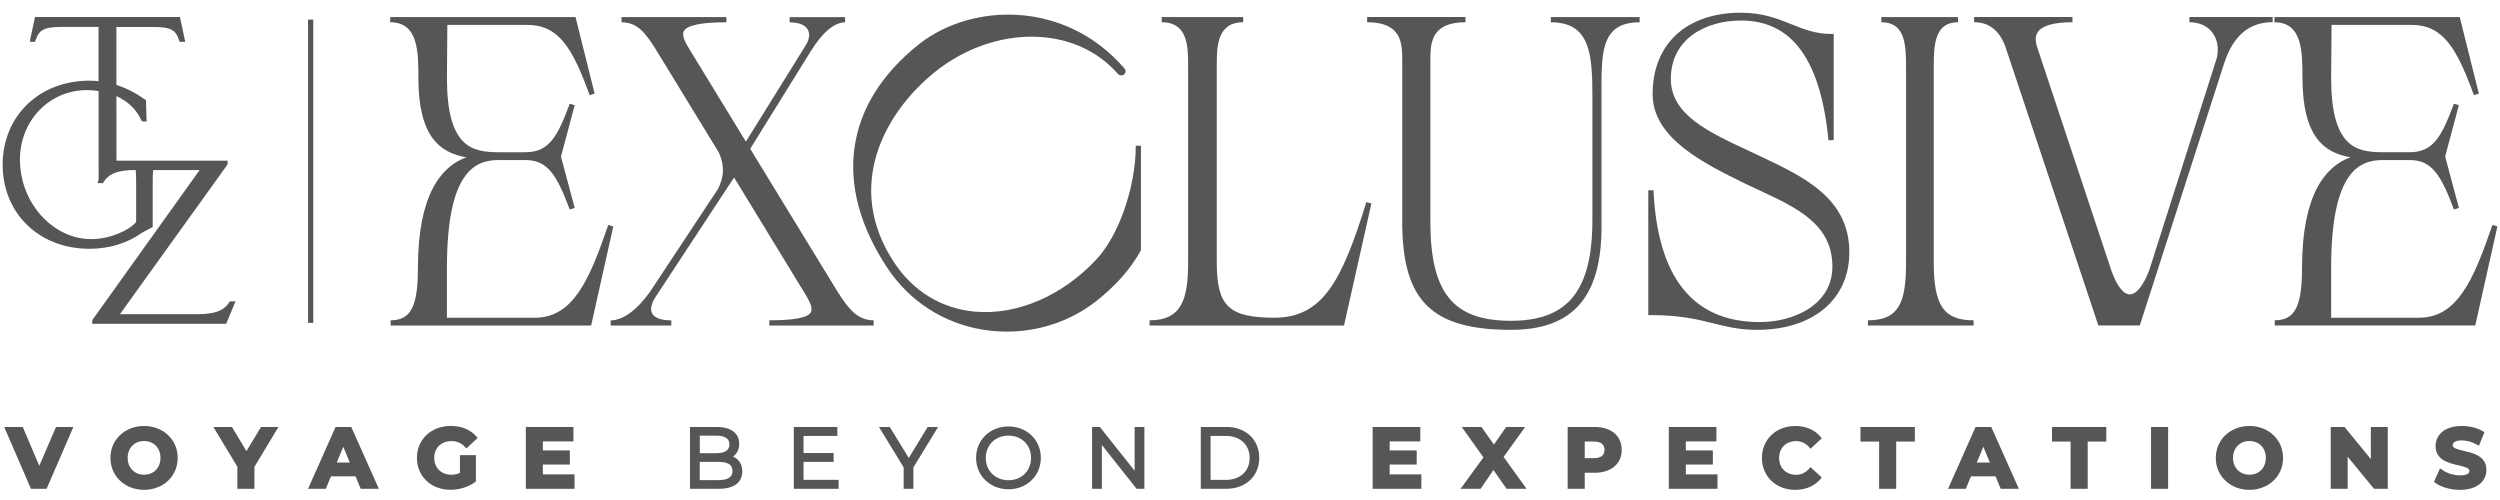 <?xml version="1.0" encoding="UTF-8"?>
<svg id="Calque_1" xmlns="http://www.w3.org/2000/svg" baseProfile="tiny" version="1.2" viewBox="0 0 480 96">
  <!-- Generator: Adobe Illustrator 29.0.0, SVG Export Plug-In . SVG Version: 2.1.0 Build 186)  -->
  <g>
    <path d="M17.71,61.51v.66h25.72l1.8-4.32h-1.08l-.16.23c-1.05,1.61-2.77,2.24-6.15,2.24h-14.81l20.58-28.63.09-.18v-.66h-21.34c-.01-2.46-.01-7.43-.01-12.4,2.22,1,3.88,2.6,4.73,4.57l.23.3h.84l-.12-4.08-.2-.14c-1.75-1.25-3.59-2.19-5.48-2.79V5.18h7.18c3.59,0,4.26.8,4.84,2.51l.12.34h1.08l-1.02-4.76H6.72l-.89,4.15-.08.6h.97l.12-.33c.65-1.75,1.3-2.52,4.9-2.52h7.18v10.42c-.62-.07-1.21-.1-1.76-.1C7.52,15.49.51,22.28.51,31.63s7.01,16.14,16.66,16.14c3.83,0,7.38-1.1,10.18-3.14l1.97-1.04v-8.55c0-1,.01-1.78.08-2.39h8.93l-20.52,28.68-.09.18ZM26.14,42.63c-1.35,1.61-5.04,3.28-8.6,3.28-7.43,0-13.71-7-13.71-15.28,0-7.47,5.65-13.33,12.86-13.33.7,0,1.44.06,2.24.19v14.29c.01.92.02,2.28,0,2.74l-.21.64h1.02l.15-.23c.08-.13.18-.25.33-.44l.02-.03c1.06-1.28,2.74-1.81,5.8-1.81h.02c.06.61.08,1.39.08,2.39v7.59Z" fill="#565656"/>
    <path d="M116.78,43.2c-3.58,10.42-6.69,17.8-14.08,17.8h-16.89v-9.56c0-18.36,5.29-20.71,9.9-20.71h5.16c4.25,0,6,2.8,8.52,9.49l.95-.3-2.59-9.68c-.05-.15-.05-.2.01-.38l2.58-9.65-.95-.3c-2.36,6.34-3.96,9.32-8.51,9.32h-5.17c-5.22,0-9.9-1.09-9.9-14.3l.08-10.15h15.31c6.05,0,8.69,4.35,12.01,13.48l.96-.29-3.67-14.69h-35.58v1c5.41,0,5.41,5.7,5.41,10.73,0,11.21,4.13,14.35,9.22,15.19-4.88,1.76-9.31,7.23-9.31,21.24,0,7.43-1.37,10.06-5.24,10.06v1h38.5l4.25-19.02-.97-.28Z" fill="#565656"/>
    <path d="M160.76,55.92l-16.72-27.35,11.65-18.78c2.25-3.6,4.52-5.5,6.56-5.5v-1h-10.64v1c1.76,0,3,.5,3.5,1.42.45.82.27,1.93-.51,3.14l-11.39,18.34-10.81-17.69c-.97-1.57-1.53-2.77-1.09-3.55.62-1.11,3.36-1.67,8.15-1.67v-1h-20.13v1c2.92,0,4.52,1.8,6.81,5.58l11.87,19.41c1.13,2.5,1.06,4.69-.21,7.09l-12.97,19.62c-2.54,3.57-5.23,5.53-7.58,5.53v1h11.64v-1c-1.91,0-3.22-.47-3.68-1.33-.42-.77-.18-1.88.69-3.22l15.04-22.88,13.65,22.36c1.12,1.82,1.45,2.87,1.09,3.52-.58,1.04-3.19,1.54-7.98,1.54v1h20.04v-1c-2.96,0-4.73-1.96-6.98-5.58Z" fill="#565656"/>
    <path d="M218.07,27.98c0,7.96-3.3,17.4-7.68,21.95-6.48,6.89-15.12,10.6-23.13,9.91-6.37-.54-11.88-3.86-15.52-9.35-9.78-14.68-1.87-28.98,7.88-36.76,11.41-9.04,26.74-8.89,34.87.3.16.25.43.41.73.44.26.02.48-.05.62-.19.22-.22.27-.45.27-.6s-.05-.38-.25-.58C204.53,0,186.6.5,176.48,8.46c-14.42,11.44-16.64,27.11-6.09,43.01,4.25,6.39,10.76,10.59,18.33,11.83,1.53.25,3.07.37,4.6.37,6.17,0,12.2-2.01,17.05-5.77,3.84-3.02,6.66-6.19,8.61-9.72l.08-.11v-20.09h-1Z" fill="#565656"/>
    <path d="M244.77,61c-8.85,0-11.15-2.19-11.15-10.65V12.59c0-3.51,0-8.32,5.07-8.32v-1h-15.64v1c5.07,0,5.07,4.81,5.07,8.32v37.76c0,7.06-1.21,11.15-7.4,11.15v1h37.33l5.26-23.43-.97-.26c-4.74,15.28-8.41,22.11-17.57,22.19Z" fill="#565656"/>
    <path d="M297.76,3.78v.5c7.41,0,7.98,5.83,7.98,14.06v23.87c0,13.58-4.68,19.38-15.64,19.38s-15.47-5.16-15.47-19.05V11.76c0-3.33,0-7.49,6.74-7.49v-1h-18.88v1c6.74,0,6.74,4.15,6.74,7.49v31.53c.18,14.61,5.84,20.04,20.88,20.04,11.86,0,17.38-6.29,17.38-19.8v-26.09c-.01-4.96-.02-9.25,2.22-11.48,1.13-1.13,2.8-1.68,5.1-1.68v-1h-17.05v.5Z" fill="#565656"/>
    <path d="M338.1,30.06l-2.48-1.17c-7.62-3.55-14.82-6.9-14.82-13.72,0-7.76,6.77-11.23,13.47-11.23,9.8,0,15.29,7.52,16.8,23l1-.05V6.52h-.5c-2.96,0-5.21-.9-7.6-1.86-2.73-1.09-5.55-2.22-9.7-2.22-10.47,0-16.97,5.99-16.97,15.64,0,8.46,9.84,13.29,17.75,17.17.89.43,1.79.84,2.68,1.26,7.24,3.36,14.09,6.53,14.09,14.68,0,2.63-.94,4.89-2.79,6.69-2.65,2.59-7.05,4.06-11.67,3.95-12.44-.21-19.13-8.73-19.89-25.31l-1,.02v23.96h.5c5.65,0,9.03.84,12.02,1.59,2.56.64,4.97,1.24,8.36,1.24,10.76,0,17.72-5.84,17.72-14.89,0-10.35-8.63-14.43-16.97-18.38Z" fill="#565656"/>
    <path d="M378.93,62v-.5c-5.72,0-7.65-2.81-7.65-11.15V12.59c0-4.38.36-8.32,4.66-8.32v-1h-14.72v1c4.38,0,4.74,3.93,4.74,8.32v37.76c0,7.39-1.13,11.15-7.32,11.15v1h20.29v-.5Z" fill="#565656"/>
    <path d="M436.35,4.26v-.99h-15.98v1c1.81,0,3.35.66,4.32,1.87,1.03,1.28,1.36,3.06.95,4.96l-12.97,40.73c-1.12,2.98-2.49,4.69-3.76,4.69h-.01c-1.22-.01-2.47-1.64-3.52-4.59l-14.23-42.83c-.43-1.28-.39-2.25.14-2.99.87-1.22,3.1-1.84,6.62-1.84v-1h-18.88v1c2.78,0,4.73,1.48,5.93,4.48l17.92,53.74h7.96l16.25-50.5c1.76-5.2,4.79-7.73,9.26-7.73Z" fill="#565656"/>
    <path d="M442.08,15c0,11.21,4.13,14.35,9.22,15.19-4.88,1.76-9.31,7.23-9.31,21.24,0,7.43-1.37,10.06-5.24,10.06v1h38.5l4.25-19.02-.96-.27c-3.58,10.42-6.69,17.8-14.08,17.8h-16.88v-9.56c0-18.36,5.29-20.71,9.9-20.71h5.16c4.25,0,6,2.8,8.52,9.49l.95-.3-2.59-9.68c-.05-.15-.05-.2,0-.38l2.58-9.65-.95-.3c-2.36,6.34-3.96,9.32-8.51,9.32h-5.16c-5.22,0-9.9-1.09-9.9-14.3l.08-10.15h15.31c6.05,0,8.69,4.35,12.01,13.48l.96-.29-3.67-14.69h-35.58v1c5.38-.01,5.38,5.69,5.38,10.72Z" fill="#565656"/>
    <rect x="59.15" y="3.77" width="1" height="58.22" fill="#565656"/>
  </g>
  <g>
    <polygon points="7.54 89.43 4.37 81.98 .81 81.98 5.94 93.85 8.95 93.85 14.09 81.98 10.76 81.98 7.54 89.43" fill="#565656"/>
    <path d="M27.66,81.79c-3.68,0-6.46,2.63-6.46,6.13s2.78,6.13,6.46,6.13,6.46-2.63,6.46-6.13-2.78-6.13-6.46-6.13ZM27.66,91.14c-1.85,0-3.15-1.33-3.15-3.23s1.29-3.23,3.15-3.23,3.15,1.33,3.15,3.23-1.29,3.23-3.15,3.23Z" fill="#565656"/>
    <polygon points="47.32 86.62 44.54 81.98 40.97 81.98 45.57 89.61 45.57 93.85 48.85 93.85 48.85 89.64 53.46 81.98 50.11 81.98 47.32 86.62" fill="#565656"/>
    <path d="M64.43,81.98l-5.29,11.87h3.42l.99-2.4h4.72l.99,2.4h3.49l-5.31-11.87h-3.01ZM67.16,88.8h-2.5l1.25-3.02,1.25,3.02Z" fill="#565656"/>
    <path d="M86.68,84.69c1.06,0,1.89.37,2.63,1.15l.24.25,2.16-2-.22-.26c-1.16-1.34-2.86-2.05-4.94-2.05-3.76,0-6.5,2.58-6.5,6.13s2.71,6.13,6.45,6.13c1.72,0,3.49-.56,4.73-1.49l.14-.1v-5.06h-3.06v3.41c-.5.23-1.04.35-1.66.35-1.93,0-3.28-1.33-3.28-3.23s1.33-3.23,3.31-3.23Z" fill="#565656"/>
    <polygon points="104.23 89.19 109.41 89.19 109.41 86.48 104.23 86.48 104.23 84.75 110.1 84.75 110.1 81.98 100.96 81.98 100.96 93.85 110.31 93.85 110.31 91.08 104.23 91.08 104.23 89.19" fill="#565656"/>
    <path d="M140.74,87.66c.77-.56,1.19-1.41,1.19-2.46,0-2.02-1.6-3.22-4.28-3.22h-5.17v11.87h5.49c3.96,0,4.55-2.09,4.55-3.33,0-1.36-.62-2.35-1.78-2.86ZM134.35,88.68h3.6c2.41,0,2.68,1,2.68,1.74s-.28,1.76-2.68,1.76h-3.6v-3.5ZM137.57,87.01h-3.21v-3.36h3.21c1.13,0,2.48.29,2.48,1.68s-1.35,1.68-2.48,1.68Z" fill="#565656"/>
    <polygon points="154.28 88.68 160.06 88.68 160.06 86.98 154.28 86.98 154.28 83.7 160.77 83.7 160.77 81.98 152.41 81.98 152.41 93.85 161.01 93.85 161.01 92.13 154.28 92.13 154.28 88.68" fill="#565656"/>
    <polygon points="174.48 87.93 170.84 81.98 168.76 81.98 173.5 89.74 173.5 93.85 175.37 93.85 175.37 89.74 180.11 81.98 178.11 81.98 174.48 87.93" fill="#565656"/>
    <path d="M193.63,81.88c-3.55,0-6.22,2.59-6.22,6.03s2.68,6.03,6.22,6.03,6.21-2.59,6.21-6.03-2.67-6.03-6.21-6.03ZM193.63,92.2c-2.53,0-4.36-1.8-4.36-4.28s1.83-4.28,4.36-4.28,4.33,1.8,4.33,4.28-1.82,4.28-4.33,4.28Z" fill="#565656"/>
    <polygon points="217.85 90.39 211.17 81.98 209.68 81.98 209.68 93.85 211.56 93.85 211.56 85.44 218.12 93.72 218.22 93.85 219.72 93.85 219.72 81.98 217.85 81.98 217.85 90.39" fill="#565656"/>
    <path d="M235.45,81.98h-4.9v11.87h4.9c3.73,0,6.33-2.44,6.33-5.94s-2.6-5.94-6.33-5.94ZM232.43,83.7h2.96c2.71,0,4.54,1.69,4.54,4.22s-1.82,4.22-4.54,4.22h-2.96v-8.43Z" fill="#565656"/>
    <polygon points="266.82 89.19 272.01 89.19 272.01 86.48 266.82 86.48 266.82 84.75 272.7 84.75 272.7 81.98 263.55 81.98 263.55 93.85 272.9 93.85 272.9 91.08 266.82 91.08 266.82 89.19" fill="#565656"/>
    <polygon points="292.83 81.98 289.18 81.98 286.83 85.35 284.44 81.98 280.65 81.98 284.82 87.82 280.43 93.85 284.27 93.85 286.74 90.24 289.26 93.85 293.1 93.85 288.69 87.73 292.83 81.98" fill="#565656"/>
    <path d="M306.18,81.98h-5.19v11.87h3.28v-3.08h1.9c3.16,0,5.2-1.72,5.2-4.39s-1.99-4.4-5.2-4.4ZM304.27,84.78h1.76c1.35,0,2.03.54,2.03,1.6s-.68,1.58-2.03,1.58h-1.76v-3.18Z" fill="#565656"/>
    <polygon points="323.68 89.19 328.87 89.19 328.87 86.48 323.68 86.48 323.68 84.75 329.55 84.75 329.55 81.98 320.41 81.98 320.41 93.85 329.76 93.85 329.76 91.08 323.68 91.08 323.68 89.19" fill="#565656"/>
    <path d="M344.83,84.69c1,0,1.86.4,2.55,1.19l.24.27,2.17-2-.21-.25c-1.12-1.36-2.85-2.11-4.87-2.11-3.72,0-6.42,2.58-6.42,6.13s2.69,6.13,6.4,6.13c2.03,0,3.77-.75,4.88-2.12l.21-.25-2.17-2-.24.28c-.68.8-1.54,1.2-2.55,1.2-1.9,0-3.23-1.33-3.23-3.23s1.33-3.23,3.23-3.23Z" fill="#565656"/>
    <polygon points="357.21 84.78 360.79 84.78 360.79 93.85 364.07 93.85 364.07 84.78 367.65 84.78 367.65 81.98 357.21 81.98 357.21 84.78" fill="#565656"/>
    <path d="M379.31,81.98l-5.29,11.87h3.42l.99-2.4h4.72l.99,2.4h3.49l-5.31-11.87h-3.01ZM382.05,88.8h-2.5l1.25-3.02,1.25,3.02Z" fill="#565656"/>
    <polygon points="393.98 84.78 397.55 84.78 397.55 93.85 400.84 93.85 400.84 84.78 404.41 84.78 404.41 81.98 393.98 81.98 393.98 84.78" fill="#565656"/>
    <rect x="413" y="81.98" width="3.28" height="11.87" fill="#565656"/>
    <path d="M431.89,81.79c-3.68,0-6.46,2.63-6.46,6.13s2.78,6.13,6.46,6.13,6.46-2.63,6.46-6.13-2.78-6.13-6.46-6.13ZM431.89,91.14c-1.85,0-3.15-1.33-3.15-3.23s1.29-3.23,3.15-3.23,3.15,1.33,3.15,3.23-1.29,3.23-3.15,3.23Z" fill="#565656"/>
    <polygon points="455.2 88.14 450.15 81.98 447.5 81.98 447.5 93.85 450.75 93.85 450.75 87.69 455.81 93.85 458.45 93.85 458.45 81.98 455.2 81.98 455.2 88.14" fill="#565656"/>
    <path d="M473.06,86.56c-1.34-.31-2.15-.53-2.15-1.07,0-.81,1.11-.93,1.77-.93.96,0,1.97.29,2.92.83l.35.2,1.06-2.6-.25-.16c-1.05-.66-2.53-1.04-4.07-1.04-3.73,0-5.06,2.06-5.06,3.83,0,2.7,2.51,3.29,4.34,3.71,1.34.31,2.16.54,2.16,1.09,0,.74-1.13.85-1.81.85-1.22,0-2.55-.42-3.48-1.1l-.35-.25-1.17,2.59.22.17c1.07.83,2.94,1.37,4.76,1.37,3.76,0,5.09-2.05,5.09-3.81,0-2.68-2.51-3.25-4.34-3.67Z" fill="#565656"/>
  </g>
</svg>